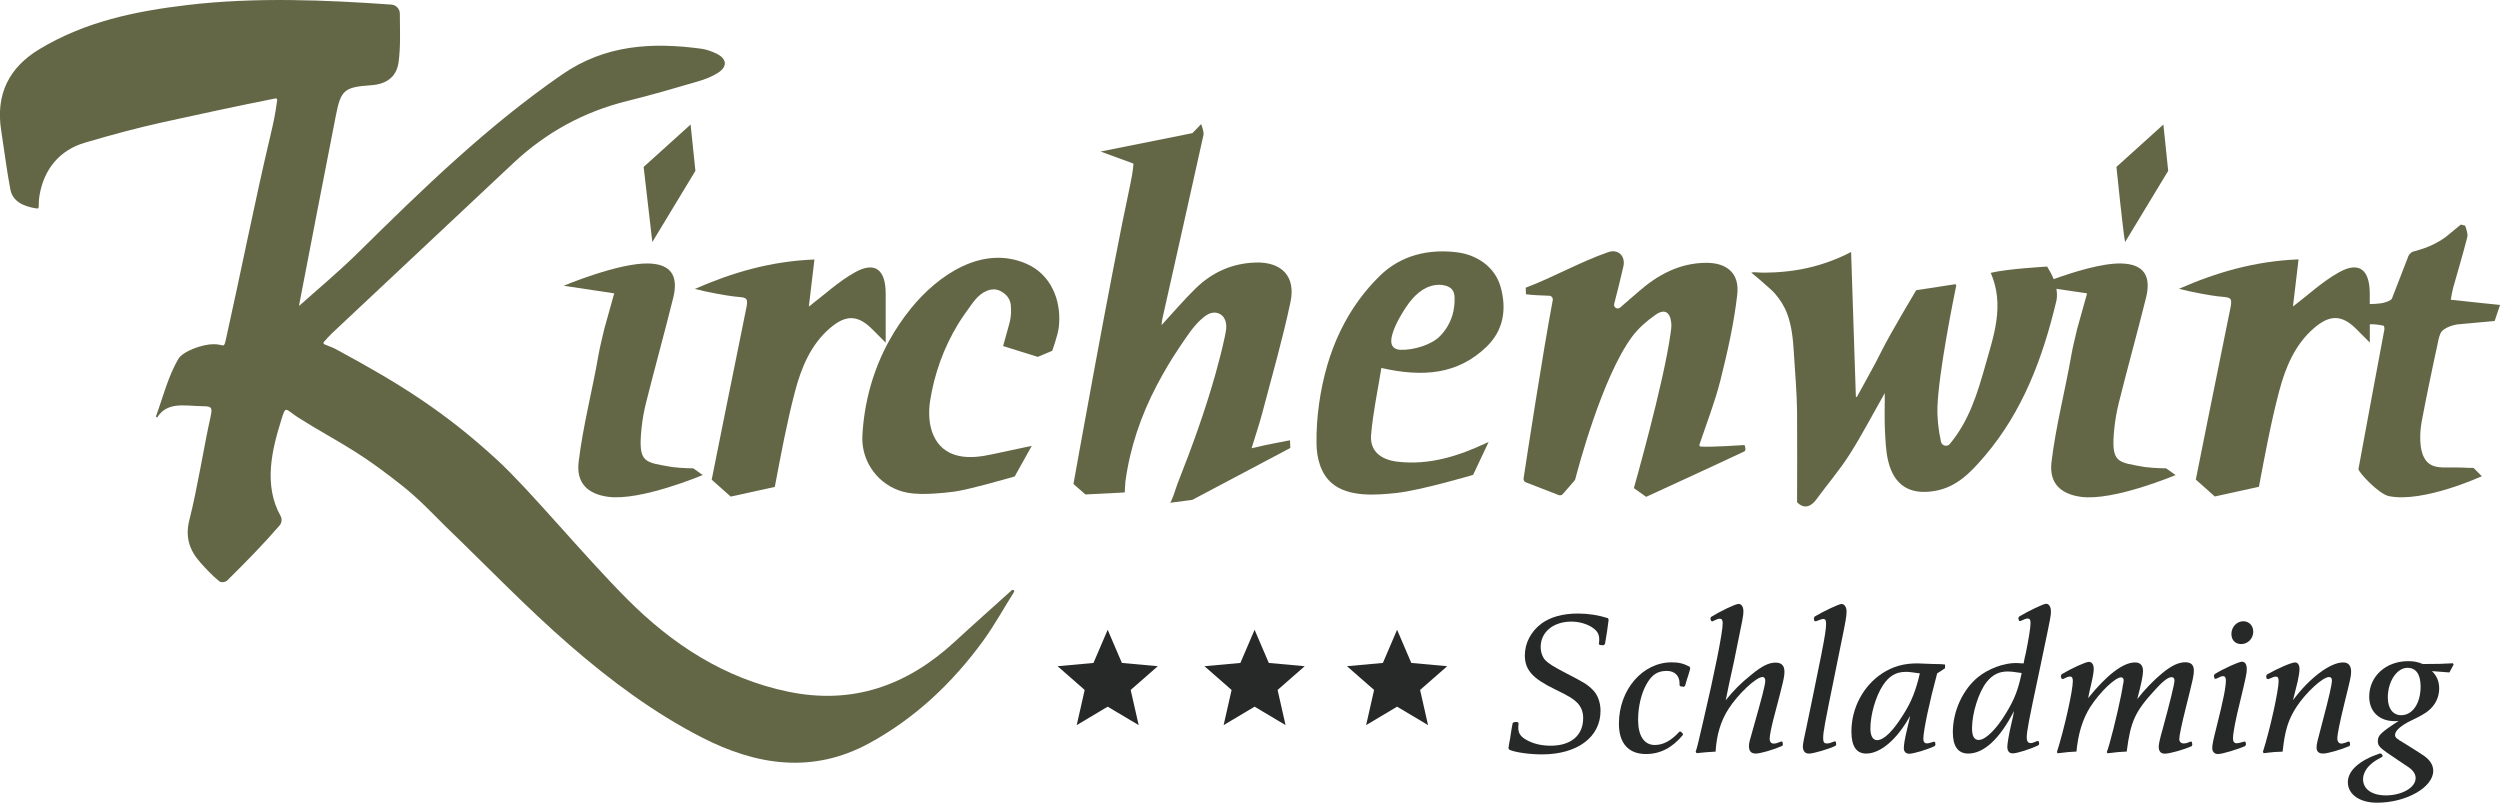 <?xml version="1.0" encoding="UTF-8"?>
<svg id="Ebene_1" data-name="Ebene 1" xmlns="http://www.w3.org/2000/svg" viewBox="0 0 696.86 223.74">
  <defs>
    <style>
      .cls-1 {
        fill: #636746;
      }

      .cls-1, .cls-2 {
        stroke-width: 0px;
      }

      .cls-2 {
        fill: #272828;
      }
    </style>
  </defs>
  <path class="cls-2" d="m422.9,201.23l.37.27v.37c-.05.37-.05.8-.05,1.02,0,1.5.64,2.46,2.3,3.37,1.92,1.07,4.12,1.6,6.74,1.6,5.67,0,9.04-2.89,9.04-7.7,0-1.71-.53-3.1-1.66-4.28-1.12-1.12-2.35-1.87-6.2-3.74-6.2-2.99-8.4-5.4-8.4-9.46,0-3.42,1.71-6.68,4.65-8.88,2.51-1.82,5.94-2.78,10.11-2.78,2.94,0,5.67.43,8.39,1.28l.21.43c-.32,2.57-.53,4.06-1.02,6.79l-.37.32h-.48c-.11,0-.32,0-.59-.05l-.27-.27c.11-.8.11-1.02.11-1.28,0-1.34-.48-2.25-1.61-3.1-1.55-1.18-3.9-1.87-6.15-1.87-5.03,0-8.56,2.89-8.56,7.06,0,1.44.48,2.83,1.28,3.69.86.91,2.14,1.71,5.4,3.42,5.51,2.83,6.36,3.37,7.86,4.87,1.34,1.34,2.14,3.48,2.14,5.83,0,7.33-6.47,12.14-16.31,12.14-3.48,0-7.33-.54-9.09-1.28l-.27-.43.27-1.71c.11-.43.16-.8.27-1.5.37-2.41.37-2.51.64-3.8l.37-.27.86-.05Z"/>
  <path class="cls-2" d="m471.14,186.31c-.21.75-.21.96-.43,1.55-.16.48-.32,1.12-.53,1.66l-.48,1.66-.37.27-.96-.16-.21-.27v-.59c0-2.09-1.39-3.42-3.53-3.42-2.57,0-4.17,1.02-5.67,3.69-1.44,2.51-2.35,6.26-2.35,9.95,0,4.49,1.71,7.01,4.65,7.01,2.35,0,4.55-1.18,6.84-3.69l.43-.05.48.48.11.43c-2.94,3.58-6.31,5.35-10.32,5.35-4.87,0-7.54-3-7.54-8.45,0-9.46,6.58-17.11,14.7-17.11,1.98,0,3.32.32,5.03,1.23l.16.48Z"/>
  <path class="cls-2" d="m476.97,173.11l-.21-.7.16-.43c2.99-1.82,6.84-3.64,7.7-3.64.8,0,1.34.8,1.34,2.03s0,1.28-2.62,14.01c-1.44,6.47-1.5,6.84-2.3,10.8,2.14-2.67,4.12-4.7,7.27-7.22,2.89-2.35,4.76-3.26,6.63-3.26,1.66,0,2.46.86,2.46,2.51,0,1.44-.21,2.46-3.1,13.37-.59,2.35-1.02,4.55-1.02,5.35,0,.86.43,1.34,1.12,1.34.48,0,.75-.05,2.14-.59l.32.11.11.75-.16.37c-2.57,1.12-6.15,2.14-7.43,2.14s-1.87-.7-1.87-2.09c0-.86.11-1.23,1.34-5.51,2.19-7.7,3.21-11.6,3.21-12.67,0-.7-.27-1.07-.75-1.07-1.82,0-6.84,4.76-9.52,8.93-2.14,3.32-3.32,7.27-3.58,11.87-2.46.16-2.78.16-5.29.43l-.27-.37c.32-1.02.43-1.39.64-2.25.11-.37.53-2.25,1.34-5.72,3.37-14.33,5.56-25.35,5.56-27.86,0-.91-.27-1.28-.8-1.28-.43,0-.75.11-2.09.75l-.32-.11Z"/>
  <path class="cls-2" d="m505.79,171.88c2.51-1.5,6.79-3.53,7.54-3.53.8,0,1.39.91,1.39,2.09,0,1.39-.27,2.83-1.66,9.57l-1.55,7.65c-3,14.71-3.31,16.36-3.31,18.18,0,1.02.27,1.39,1.02,1.39.59,0,.8-.05,2.19-.59l.32.11.11.75-.16.37c-1.87.91-6.2,2.19-7.43,2.19-1.12,0-1.71-.7-1.71-2.03,0-.64.37-2.57,1.07-5.67.48-2.19,2.94-14.22,4.01-19.57,1.07-5.45,1.39-7.43,1.39-8.98,0-.96-.21-1.28-.8-1.28q-.43,0-2.03.64l-.43-.05-.16-.75.21-.48Z"/>
  <path class="cls-2" d="m542.16,186.26c-.91.64-1.07.75-2.19,1.44-2.14,7.91-3.85,15.99-3.85,18.23,0,.86.32,1.28,1.02,1.28.43,0,.96-.16,1.93-.48l.32.11.11.75-.21.37c-2.14,1.02-5.94,2.14-7.11,2.14-.91,0-1.5-.59-1.5-1.55s.21-2.3.91-5.29q.11-.48.48-2.03c.11-.53.16-.75.37-1.71-3.58,6.52-8.23,10.53-12.25,10.53-2.73,0-4.12-2.03-4.12-6.15,0-6.58,3.32-12.78,8.66-16.26,2.94-1.87,5.88-2.73,9.73-2.73q.69,0,4.12.16l2.41.05c.21,0,.59.05,1.18.11v1.02Zm-10.96,1.02c-2.67,0-4.6,1.12-6.31,3.69-2.03,3.05-3.53,8.23-3.53,12.08,0,2.09.69,3.26,1.87,3.26,1.92,0,4.49-2.57,7.43-7.33,2.19-3.48,3.37-6.52,4.49-11.28-2.3-.32-3.05-.43-3.96-.43Z"/>
  <path class="cls-2" d="m568.25,207.7c-2.14,1.07-5.99,2.3-7.22,2.3-.96,0-1.5-.64-1.5-1.82,0-.91.43-3.48,1.12-6.42.43-1.87.48-1.98.75-3.58-3.96,7.75-8.39,11.87-12.78,11.87-2.83,0-4.28-2.03-4.28-5.94,0-5.88,2.78-11.92,7.06-15.4,2.94-2.35,7.11-3.9,10.53-3.9.43,0,1.34.05,2.14.11.21-1.23.48-2.41.59-2.78.75-3.64,1.34-7.11,1.34-8.45,0-.96-.21-1.28-.8-1.28-.43,0-.7.11-2.03.7l-.37-.05-.21-.75.21-.43c2.67-1.6,6.79-3.58,7.54-3.58.8,0,1.34.86,1.34,2.09s0,1.28-2.3,12.25l-1.07,5.13c-2.83,13.21-3.37,16.15-3.37,17.86,0,.96.37,1.5,1.07,1.5.43,0,.48,0,1.92-.59l.37.11.11.7-.16.37Zm-8.56-20.53c-2.46,0-4.22.86-5.88,2.89-2.25,2.78-4.12,8.72-4.12,12.94,0,2.19.59,3.26,1.87,3.26,1.92,0,5.03-3.1,7.75-7.7,2.3-3.8,3.26-6.42,4.22-10.96-2.46-.37-3.15-.43-3.85-.43Z"/>
  <path class="cls-2" d="m574.62,187.97c2.78-1.66,6.74-3.48,7.65-3.48.8,0,1.34.75,1.34,1.87,0,1.02-.11,1.76-.86,5.03-.05.05-.27,1.12-.7,3.21,5.24-6.52,9.79-9.95,13.05-9.95,1.5,0,2.25.8,2.25,2.41,0,1.18-.37,3.1-1.6,7.81,1.92-2.51,4.6-5.29,6.95-7.22,2.62-2.14,4.55-3.05,6.47-3.05,1.55,0,2.35.75,2.35,2.25,0,1.39-.05,1.71-2.35,10.91-1.02,4.01-1.71,7.38-1.71,8.24,0,.75.48,1.23,1.23,1.23.53,0,.96-.11,1.92-.53l.37.11.11.75-.16.43c-2.19.96-6.1,2.09-7.49,2.09-1.12,0-1.71-.64-1.71-1.92,0-.75.27-2.03,1.18-5.24,1.92-7.06,3.21-12.25,3.21-13.21,0-.64-.27-.96-.8-.96-.96,0-2.46,1.12-4.65,3.58-5.56,6.04-6.79,8.77-7.86,17.16-2.03.11-2.41.11-5.35.48l-.21-.32c.75-1.76,2.94-10.53,4.01-15.93.27-1.5.48-2.51.48-2.73.16-.53.21-1.02.21-1.39,0-.43-.27-.8-.69-.8-1.66,0-5.88,4.06-8.56,8.18-2.19,3.42-3.42,7.49-3.9,12.51-2.03.11-2.25.11-5.24.48l-.21-.32c2.03-6.36,4.44-17.11,4.44-19.78,0-.91-.21-1.28-.8-1.28-.43,0-.64.05-1.98.7l-.37-.11-.21-.7.21-.48Z"/>
  <path class="cls-2" d="m617.29,187.92c2.83-1.71,6.79-3.48,7.65-3.48s1.34.75,1.34,2.09c0,1.07-.21,2.09-1.76,8.56-1.39,5.56-2.09,9.25-2.09,10.75,0,.91.37,1.34,1.07,1.34q.53,0,2.08-.48l.37.11.11.7-.22.43c-1.98.91-6.42,2.25-7.59,2.25-.96,0-1.6-.64-1.6-1.66,0-.86.21-2.03,1.18-5.83,1.98-7.86,2.62-11.18,2.62-13.05,0-.8-.27-1.18-.8-1.18-.37,0-.8.16-1.98.75l-.37-.05-.21-.75.21-.48Zm10.8-11.87c0,1.92-1.5,3.48-3.37,3.48-1.66,0-2.73-1.12-2.73-2.83,0-1.92,1.5-3.53,3.31-3.53,1.61,0,2.78,1.23,2.78,2.89Z"/>
  <path class="cls-2" d="m630.77,209.57c1.98-6.15,4.38-17.11,4.38-19.68,0-.96-.21-1.28-.75-1.28-.48,0-.75.11-2.14.7l-.43-.11-.16-.75.21-.43c3.31-1.87,6.9-3.37,7.86-3.37.75,0,1.23.7,1.23,1.82,0,.8-.21,2.09-.53,3.58l-.7,2.78c-.21.8-.27,1.07-.59,2.35,4.55-6.15,10.37-10.53,13.96-10.53,1.5,0,2.25.86,2.25,2.62,0,1.18-.16,1.82-1.87,8.77-1.28,5.24-1.98,8.66-1.98,9.84,0,.8.48,1.39,1.07,1.39.43,0,1.07-.16,2.03-.59l.37.16.11.75-.21.37c-2.19.96-6.04,2.09-7.33,2.09-1.18,0-1.82-.53-1.82-1.66,0-.96.11-1.39,1.71-7.43,1.76-6.63,2.57-10.16,2.57-11.28,0-.64-.27-.96-.8-.96-1.76,0-6.42,4.28-9.09,8.34-2.3,3.53-3.26,6.68-3.85,12.46-1.18.05-1.98.11-2.35.11l-1.98.21c-.11.05-.48.05-.96.11l-.21-.37Z"/>
  <path class="cls-2" d="m664.04,210.96c-1.87,1.02-2.46,1.39-3.26,2.14-1.28,1.12-2.09,2.67-2.09,4.12,0,2.73,2.46,4.49,6.36,4.49,4.49,0,8.29-2.19,8.29-4.81,0-1.07-.59-2.03-1.82-2.94q-.48-.32-3.26-2.19c-5.13-3.42-5.45-3.74-5.45-5.24s.75-2.3,5.78-5.56c-.48.05-.75.05-1.02.05-4.39,0-7.17-2.67-7.17-6.84,0-5.67,4.65-9.89,10.86-9.89,1.55,0,2.73.21,4.06.8,4.12,0,5.67-.05,8.39-.21l.22.37-1.18,2.19c-2.09-.16-3.26-.27-3.48-.27-.43,0-.64-.05-1.39-.11,1.39,1.34,2.03,2.89,2.03,4.92,0,2.35-1.12,4.65-3.1,6.2q-1.12.96-4.71,2.67c-2.73,1.28-4.49,2.83-4.49,3.96,0,.75.27,1.02,2.73,2.46,1.82,1.12,4.87,3.05,5.45,3.48,1.66,1.23,2.46,2.57,2.46,4.12,0,4.6-7.54,8.88-15.67,8.88-4.81,0-8.13-2.3-8.13-5.72,0-3.21,3.21-6.1,8.93-8.02l.43.11.37.53-.16.32Zm1.55-16.47c0,2.99,1.44,4.87,3.74,4.87,3.15,0,5.4-3.32,5.4-7.97,0-3.42-1.28-5.24-3.64-5.24-3,0-5.51,3.8-5.51,8.34Z"/>
  <path class="cls-1" d="m274.12,178.53c-8.59,11.8-19.04,21.7-31.9,28.68-15.73,8.54-31.36,6.16-46.58-1.65-13.33-6.83-25.41-15.82-36.7-25.61-12.14-10.53-23.25-22.16-34.84-33.31-3.84-3.84-7.6-7.78-11.87-11.16s-8.58-6.63-13.37-9.65c-5.01-3.16-10.74-6.24-15.73-9.44-3.73-2.39-3.4-3.57-4.72.64-2.59,8.3-5.05,18.19-.16,26.87.41.73.28,1.87-.27,2.51-4.61,5.35-9.58,10.39-14.61,15.36-.44.43-1.59.78-2.27.24-1.72-1.37-3.86-3.62-5.31-5.28-2.99-3.39-4.21-7.03-3.01-11.78,2.29-9.04,3.93-19.82,5.94-28.93.65-2.94,0-2.75-3.3-2.83-4.08-.1-8.93-1.18-11.62,3.2-.39-.3.04.02-.35-.28,1.99-5.4,3.38-11.14,6.24-16.03,1.29-2.2,6.74-4.14,9.84-4.14s2.82,1.41,3.48-1.54c3.99-17.83,8.13-38.77,12.35-56.54.76-3.19,1.41-6.11,1.91-9.96.04-.28-.22-.53-.5-.47-11.18,2.24-20.53,4.25-31.32,6.63-7.34,1.62-14.61,3.59-21.82,5.72-7.08,2.09-11.29,7.4-12.55,14.32-.24,1.31-.29,2.29-.3,3.6,0,.25-.23.46-.48.42-3.63-.53-6.75-1.91-7.4-5.26-1.05-5.47-1.71-11.01-2.57-16.51-1.57-9.99,2.11-17.51,10.71-22.68C23.75,6.04,37.53,3.14,52.31,1.39c18.79-2.22,38.46-1.41,56.78-.11,1.33.09,2.36,1.2,2.36,2.53.02,4.51.26,9.12-.36,13.59-.58,4.13-3.47,6.07-7.65,6.36-7.47.51-8.42,1.32-9.81,8.4-3.42,17.43-6.78,34.86-10.14,52.3-.13.69-.02,1.43-.59,1.24,5.67-5.09,11.55-9.97,16.97-15.32,17.95-17.7,35.98-35.24,56.85-49.64,12.05-8.31,25.08-9,38.77-7.16,1.39.19,2.78.69,4.06,1.28,3.08,1.43,3.36,3.69.54,5.47-1.72,1.09-3.73,1.84-5.7,2.41-6.47,1.89-12.95,3.79-19.5,5.4-12.14,2.99-22.7,8.78-31.79,17.31-16.86,15.82-33.72,31.63-50.58,47.46-.73.69-1.38,1.45-2.24,2.4-.19.21-.12.55.14.66,1.16.52,2.2.81,3.13,1.32,17.89,9.65,30.47,17.51,45.09,30.97,9.13,8.4,23.71,26.2,36.16,38.71,12.53,12.6,27.13,22.15,44.94,25.84,18.02,3.73,33.24-1.78,46.47-14.01,5.22-4.82,10.54-9.52,15.81-14.28.36-.32.88.11.62.52-2.85,4.49-5.41,9.2-8.53,13.49Z"/>
  <path class="cls-1" d="m348.86,124.95c3.62-.92,10.72-2.22,10.72-2.22l.09,2.14-27.33,14.47s-3.74.5-6.22.81c.43-.06,1.82-4.59,2.06-5.21,4-10.11,7.72-20.33,10.66-30.81.96-3.43,1.84-6.88,2.59-10.37.22-1,.43-2.01.38-3.02s-.39-2.06-1.13-2.76c-.66-.63-1.61-.93-2.52-.83-.95.1-1.81.61-2.56,1.2-2.77,2.17-4.86,5.56-6.82,8.44-2.32,3.41-4.41,6.97-6.33,10.62-4.41,8.38-7.49,17.44-8.75,26.83-.07.48-.18,3.03-.18,3.03l-10.96.56-3.34-2.91s10.41-58.38,15.85-83.58c.81-3.74.87-5.74.87-5.74l-9.15-3.36,25.59-5.13,2.44-2.52s-.05-.14,0,0c.21.57.81,2.28.64,3.02-3.77,17.08-7.62,34.14-11.45,51.21-.11.48-.14.97-.25,1.82,3.33-3.61,6.26-7.07,9.48-10.22,4.62-4.52,10.22-7.04,16.75-7.24,7.24-.22,11.24,3.83,9.73,10.99-2.19,10.37-5.14,20.59-7.84,30.85-.81,3.1-1.86,6.13-3.01,9.92Z"/>
  <path class="cls-1" d="m425.36,82.03c1.92.25,4.43.33,6.5.41.62.03,1.07.6.96,1.21-2.71,14.3-7.33,44.4-8.13,49.7-.07.47.2.93.64,1.1l9.15,3.55c.4.16.86.04,1.14-.28l3.26-3.75c.1-.12.18-.26.22-.41.69-2.69,7.48-28.47,15.85-39.73,1.75-2.35,4.08-4.38,6.5-6.07,2.53-1.77,4.1-.82,4.41,2.28.1,1.01-.08,2.07-.23,3.09-1.92,13.85-10.2,42.93-10.2,42.93l3.42,2.43s17.85-8.17,27.32-12.63c.74-.35.1-1.81.1-1.81,0,0-9,.63-12.22.43-.26-.02-.43-.27-.35-.52,2-5.98,4.32-11.87,5.85-17.95,1.98-7.89,3.79-15.89,4.7-23.95.67-5.92-2.94-8.86-8.76-8.8-7.43.07-13.46,3.37-18.87,8.12-1.68,1.47-3.36,2.92-5.02,4.35-.76.65-1.91-.05-1.66-1.02.86-3.35,1.77-6.9,2.57-10.47.64-2.86-1.46-4.91-4.19-3.97-7.72,2.66-15.39,7.05-23.04,9.92l.07,1.84Z"/>
  <path class="cls-1" d="m385.05,102.57c-1.01,6.29-2.35,12.45-2.87,18.67-.36,4.33,2.52,6.88,7.33,7.45,8.82,1.04,16.94-1.52,24.79-5.21,1.01-.48.56-.1.56-.1l-4.24,8.99s-14.5,4.29-21.26,5.03c-5.67.62-13.44,1.27-18.12-2.71-3.09-2.64-4.22-6.96-4.27-11.03-.1-7.24.98-14.88,3-21.84,1.89-6.49,4.8-12.68,8.78-18.15,1.75-2.4,3.7-4.66,5.82-6.74,5.85-5.74,13.53-7.62,21.65-6.59,5.28.67,10.5,3.89,12.11,9.77,1.66,6.06.81,11.96-3.98,16.56-8.01,7.69-17.6,8.54-29.31,5.9Zm2.79-7.03c.18,1.36,1.23,1.91,2.51,1.96,3.65.14,8.61-1.36,11-3.76,1.61-1.62,2.83-3.67,3.5-5.87.47-1.57.65-3.26.61-4.9-.02-.84-.21-1.72-.76-2.35-.44-.5-1.08-.8-1.73-.99-1.78-.5-3.72-.21-5.39.59-3.05,1.46-5.08,4.36-6.78,7.17-.91,1.51-3.28,5.65-2.96,8.15Z"/>
  <path class="cls-1" d="m289.27,99.48l-9.66-3.02s1.22-4.28,1.76-6.32c.33-1.26.49-2.56.46-3.86,0-.45-.03-.91-.08-1.37-.13-1.07-.65-2.07-1.45-2.8-.88-.81-2.05-1.45-3.28-1.45-1.38,0-2.74.65-3.79,1.51-.97.78-1.75,1.77-2.48,2.78-1.27,1.77-2.54,3.51-3.68,5.37-3.96,6.48-6.65,13.92-7.81,21.44-1.01,6.57.77,13.84,8.14,15.35,3.05.62,6.21.16,9.25-.5,3.66-.8,10.96-2.34,10.96-2.34l-4.77,8.54s-12.78,3.7-16.77,4.22c-1.84.24-3.69.42-5.54.54-2.59.17-5.2.21-7.75-.27-6.68-1.27-11.79-6.99-12.36-13.77-.06-.72-.07-1.43-.03-2.15.5-9.28,3-18.38,7.52-26.51,1.74-3.14,3.76-6.11,6.01-8.9,7.42-9.16,19.88-17.9,32.29-12.41,6.58,2.91,9.52,9.81,9.01,16.72-.02.32-.05.64-.09.96-.26,2.24-1.83,6.54-1.83,6.54l-4.05,1.71Z"/>
  <path class="cls-1" d="m225.47,85.45c4.14-3.13,8.22-6.98,12.91-9.58,5.55-3.07,8.49-.68,8.5,5.95.01,4.38,0,8.75,0,13.7-1.39-1.4-2.49-2.48-3.57-3.58-4.11-4.21-7.48-4.33-11.99-.45-5.31,4.57-7.96,10.97-9.71,17.61-2.3,8.75-3.94,17.7-5.64,26.62l-12.29,2.7-5.3-4.71s6.52-32.58,9.69-48.05c.63-3.09-.4-2.66-3.55-3.03-1.84-.22-7.17-1.12-10.82-2.1,10.46-4.59,21.23-7.73,33.32-8.2-.58,4.92-1.13,9.5-1.56,13.14Z"/>
  <path class="cls-1" d="m195.88,132.41s-17.29,7.31-26.39,6.07c-5.76-.79-8.89-3.9-8.2-9.7,1.2-10.01,3.81-19.86,5.53-29.79.43-2.47,1.07-4.9,1.63-7.34l2.76-9.88-14.09-2.12s15.23-6.39,23.57-6.21c6.29.13,8.5,3.38,6.96,9.61-2.42,9.75-5.12,19.42-7.56,29.17-.59,2.37-1.03,4.77-1.27,7.2-1,9.81.83,9.36,8.44,10.75,2.83.37,5.98.37,5.98.37l2.64,1.87Z"/>
  <path class="cls-1" d="m181.83,67.47c-.02-.06-2.42-20.94-2.42-20.94l13.09-11.82,1.34,12.91-12.01,19.85Z"/>
  <g>
    <path class="cls-1" d="m603.77,130.54s-3.15,0-5.98-.37c-7.6-1.39-9.44-.94-8.44-10.75.25-2.43.68-4.83,1.27-7.2,2.43-9.74,5.13-19.42,7.56-29.17,1.55-6.23-.67-9.48-6.96-9.61-5.37-.11-13.6,2.49-18.77,4.37-.22-.57-.49-1.16-.83-1.78-.46-.85-1-1.72-1-1.72,0,0-11.28.62-15.72,1.75,3.95,9.06.82,17.54-1.55,25.96-2.16,7.66-4.51,15.33-9.86,21.74-.74.89-2.2.52-2.45-.61-.73-3.35-1.1-6.64-.98-9.9.36-9.65,4.52-30.24,5.22-33.61.05-.23-.15-.43-.38-.4l-10.78,1.66s-7.34,12.28-9.57,16.81c-2.17,4.4-4.65,8.64-6.97,12.96-.15-.03-.13-.03-.27-.06-.43-13.17-.87-26.32-1.33-40.37-4.41,2.3-9.14,3.94-14.03,4.84-2.3.42-4.62.69-6.95.82-.21.01-.43.02-.64.03-1.56.07-3.12.12-4.68-.01-.34-.02-.69-.06-1.02-.02-.04,0-.52.09-.49.13.05.08.2.15.25.19.12.1.25.19.37.29.49.4.98.81,1.46,1.22.9.77,2.36,2.04,3.23,2.84.42.38.83.78,1.21,1.2,1.48,1.67,2.69,3.59,3.47,5.69,1.3,3.45,1.64,7.17,1.86,10.82.32,5.53.85,11.08.9,16.6.07,8.37,0,16.76,0,25.13,1.51,1.56,3.47,1.81,5.43-.87,3.04-4.15,6.41-8.08,9.17-12.41,3.37-5.27,6.25-10.84,9.85-17.16,0,4.12-.11,7.12.03,10.1.15,2.97.23,6,.92,8.86,1.65,6.85,6.14,9.52,13.05,8.31,6.1-1.07,10.02-5.24,13.75-9.6,10.75-12.56,16.31-27.57,20.08-43.38.09-.38.31-1.59.02-3.36l8.54,1.28-2.76,9.88c-.56,2.44-1.2,4.87-1.63,7.34-1.73,9.93-4.33,19.78-5.53,29.79-.7,5.79,2.43,8.91,8.2,9.7,9.1,1.24,26.39-6.07,26.39-6.07l-2.64-1.87Z"/>
    <path class="cls-1" d="m604.37,47.62l-1.34-12.91-13.09,11.82s1.99,19.38,2.42,20.94l12.01-19.85Z"/>
  </g>
  <path class="cls-1" d="m676.78,108.58c.54-2.64,1.09-5.28,1.65-7.91.28-1.32.57-2.63.86-3.95.27-1.23.44-2.53.93-3.69.86-2.01,4.7-2.6,4.7-2.6l10.45-.95,1.5-4.48s-9.48-.96-13.74-1.45c.27-1.37.4-2.36.67-3.32,1.33-4.75,2.76-9.46,3.97-14.24.23-.91-.63-3.09-.63-3.09l-1.2-.3-4.22,3.47c-2.25,1.62-4.76,2.83-7.43,3.59l-1.84.53c-.66.37-1.15.99-1.33,1.73-.45,1.17-.91,2.34-1.36,3.51-.85,2.2-1.71,4.4-2.56,6.61-.14.35-.27.71-.41,1.06-.04.1-.08.21-.15.29-.08.1-.18.17-.28.23-1.65,1.03-3.91,1.11-5.8,1.12,0-.98,0-1.96,0-2.93-.02-6.63-2.95-9.02-8.5-5.95-4.69,2.59-8.77,6.45-12.91,9.58.43-3.64.98-8.22,1.56-13.14-12.08.47-22.85,3.6-33.32,8.2,3.65.98,8.97,1.89,10.82,2.1,3.15.37,4.18-.06,3.55,3.03-3.17,15.47-9.69,48.05-9.69,48.05l5.3,4.71,12.29-2.7c1.69-8.92,3.33-17.87,5.64-26.62,1.75-6.64,4.4-13.04,9.71-17.61,4.51-3.88,7.89-3.75,11.99.45,1.08,1.1,2.18,2.19,3.57,3.58,0-1.76,0-3.44,0-5.08,1.82-.15,3.95.42,3.95.42,0,0,.16.74.12.97-2.42,12.97-4.86,25.94-7.23,38.93-.14.75,5.6,6.97,8.47,7.56,9.57,1.96,25.91-5.55,25.91-5.55,0,0-2.23-2.24-2.24-2.25-.13-.13-1.06-.06-1.25-.07-.67-.05-1.35-.08-2.02-.09-1.35-.04-2.7-.04-4.04-.02-1.7.01-3.52,0-4.94-.94-2.13-1.42-2.57-4.36-2.66-6.61-.07-1.82.09-3.64.42-5.43.55-2.93,1.14-5.85,1.73-8.76Z"/>
  <polygon class="cls-2" points="308.76 175.55 312.72 184.79 322.73 185.7 315.17 192.32 317.4 202.12 308.76 196.98 300.13 202.12 302.35 192.32 294.8 185.7 304.8 184.79 308.76 175.55"/>
  <polygon class="cls-2" points="349.71 175.55 353.67 184.79 363.68 185.7 356.12 192.32 358.34 202.12 349.71 196.98 341.08 202.12 343.3 192.32 335.74 185.7 345.75 184.79 349.71 175.55"/>
  <polygon class="cls-2" points="389.43 175.55 393.39 184.79 403.4 185.7 395.84 192.32 398.06 202.12 389.43 196.98 380.8 202.12 383.02 192.32 375.46 185.7 385.47 184.79 389.43 175.55"/>
</svg>